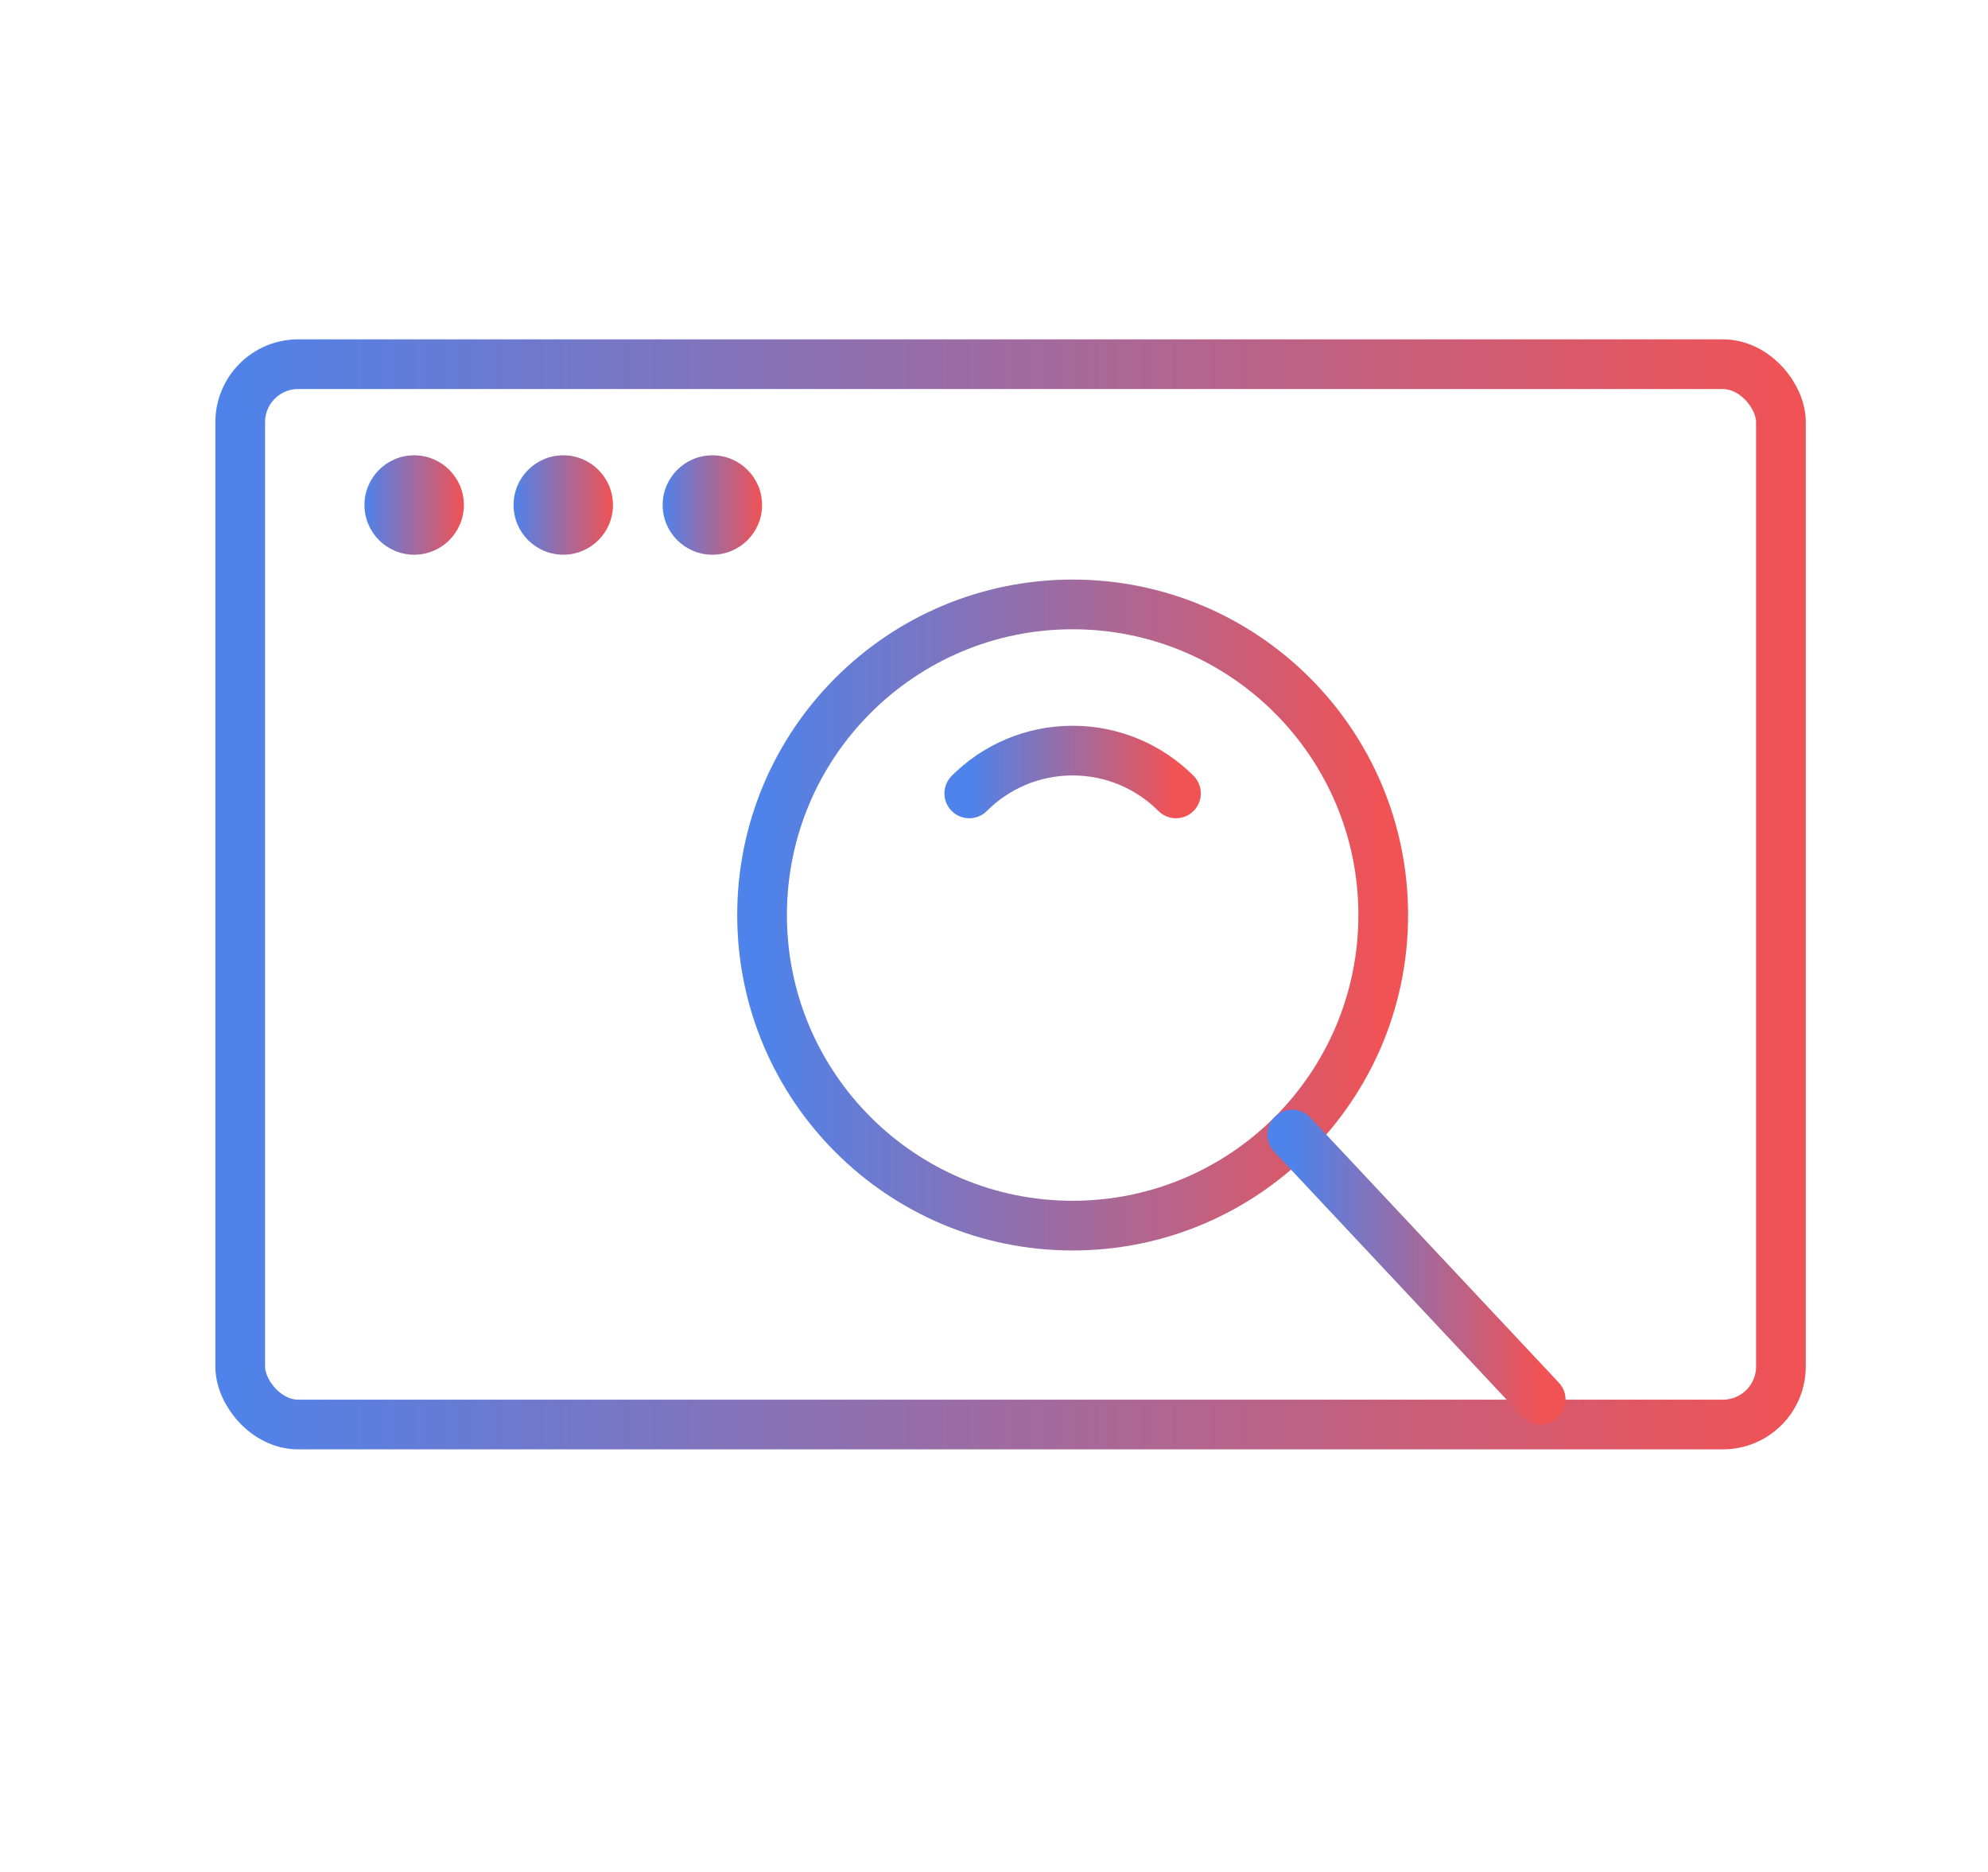 <svg width="120" height="113" viewBox="0 0 120 113" fill="none" xmlns="http://www.w3.org/2000/svg">
<rect x="14.5" y="21.982" width="93" height="64" rx="3.5" stroke="url(#paint0_linear_5136_2336)" stroke-width="3"/>
<circle cx="25" cy="30.482" r="3" fill="url(#paint1_linear_5136_2336)"/>
<circle cx="34" cy="30.482" r="3" fill="url(#paint2_linear_5136_2336)"/>
<circle cx="43" cy="30.482" r="3" fill="url(#paint3_linear_5136_2336)"/>
<path d="M64.747 73.977C75.101 73.977 83.495 65.584 83.495 55.23C83.495 44.876 75.101 36.482 64.747 36.482C54.394 36.482 46 44.876 46 55.23C46 65.584 54.394 73.977 64.747 73.977Z" stroke="url(#paint4_linear_5136_2336)" stroke-width="3" stroke-linejoin="round"/>
<path d="M70.985 47.889C69.388 46.292 67.183 45.305 64.747 45.305C62.31 45.305 60.105 46.292 58.508 47.889" stroke="url(#paint5_linear_5136_2336)" stroke-width="3" stroke-linecap="round" stroke-linejoin="round"/>
<path d="M78 68.482L93 84.482" stroke="url(#paint6_linear_5136_2336)" stroke-width="3" stroke-linecap="round" stroke-linejoin="round"/>
<defs>
<linearGradient id="paint0_linear_5136_2336" x1="13" y1="53.982" x2="109" y2="53.982" gradientUnits="userSpaceOnUse">
<stop stop-color="#4E83EB"/>
<stop offset="1" stop-color="#F15254"/>
</linearGradient>
<linearGradient id="paint1_linear_5136_2336" x1="22" y1="30.482" x2="28" y2="30.482" gradientUnits="userSpaceOnUse">
<stop stop-color="#4E83EB"/>
<stop offset="1" stop-color="#F15254"/>
</linearGradient>
<linearGradient id="paint2_linear_5136_2336" x1="31" y1="30.482" x2="37" y2="30.482" gradientUnits="userSpaceOnUse">
<stop stop-color="#4E83EB"/>
<stop offset="1" stop-color="#F15254"/>
</linearGradient>
<linearGradient id="paint3_linear_5136_2336" x1="40" y1="30.482" x2="46" y2="30.482" gradientUnits="userSpaceOnUse">
<stop stop-color="#4E83EB"/>
<stop offset="1" stop-color="#F15254"/>
</linearGradient>
<linearGradient id="paint4_linear_5136_2336" x1="46" y1="55.23" x2="83.495" y2="55.23" gradientUnits="userSpaceOnUse">
<stop stop-color="#4E83EB"/>
<stop offset="1" stop-color="#F15254"/>
</linearGradient>
<linearGradient id="paint5_linear_5136_2336" x1="58.508" y1="46.596" x2="70.985" y2="46.596" gradientUnits="userSpaceOnUse">
<stop stop-color="#4E83EB"/>
<stop offset="1" stop-color="#F15254"/>
</linearGradient>
<linearGradient id="paint6_linear_5136_2336" x1="78" y1="76.482" x2="93" y2="76.482" gradientUnits="userSpaceOnUse">
<stop stop-color="#4E83EB"/>
<stop offset="1" stop-color="#F15254"/>
</linearGradient>
</defs>
</svg>

